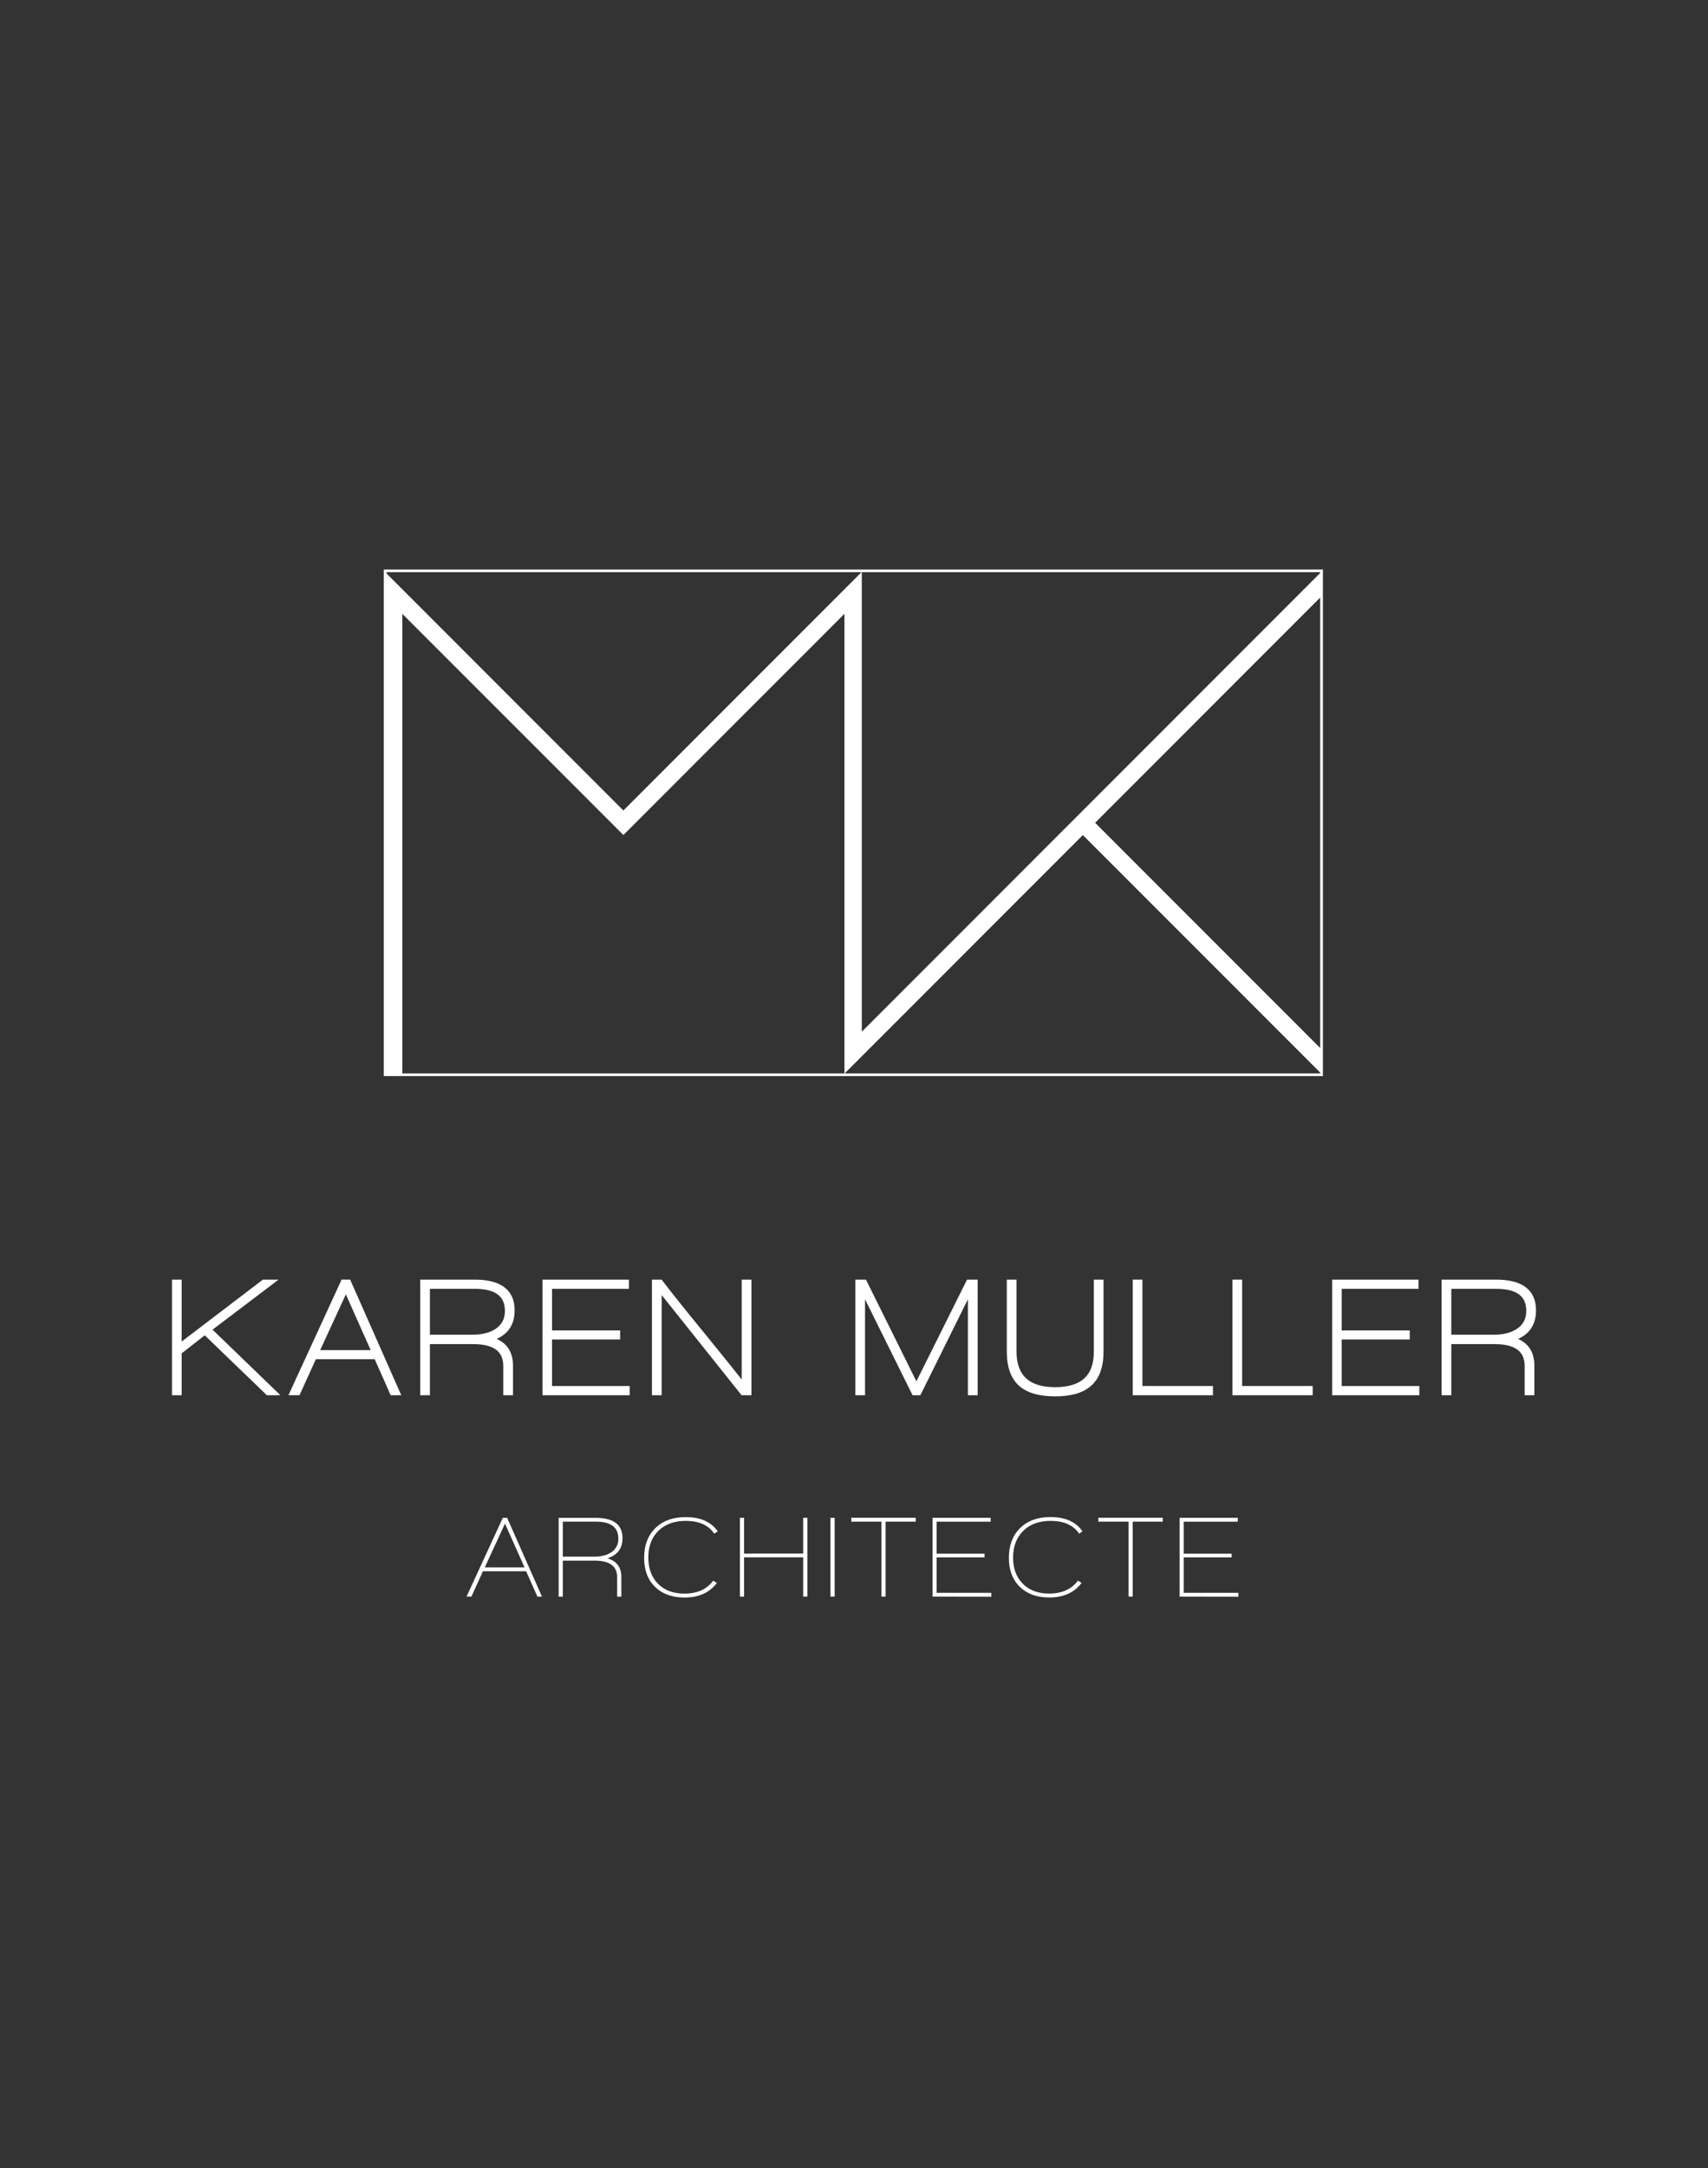 <svg xmlns="http://www.w3.org/2000/svg" viewBox="0 0 1318.43 1672.47"><rect x="0" y="0" width="1318.43" height="1672.47" fill="#333333" stroke="none"/><defs><style>.cls-1,.cls-2{fill:#fff;}.cls-1,.cls-3{stroke:#fff;stroke-miterlimit:10;}.cls-1{stroke-width:2.92px;}.cls-3{fill:none;stroke-width:2.08px;}</style></defs><g id="logo_KAREN" data-name="logo KAREN"><g id="image_intro-5" data-name="image intro"><path class="cls-1" d="M206.61,1074.77l-48.48-46.7-19.34,15.14v31.56h-4.58V988.51h4.58v49.23l64.63-49.23h7.26l-48.86,37,51,49.24Z"/><path class="cls-1" d="M302.53,1074.77,290.19,1047H242.87l-12.6,27.74h-5.34l39.69-86.26h4.71l38.17,86.26ZM267,994.87l-22.14,48h43.51Z"/><path class="cls-1" d="M379.25,1032.78q15.27,4.58,15.27,20.48v21.51h-4.58v-21.12q0-18.33-24.68-18.32H330.4v39.44h-4.58V988.51H366.4q29.39,0,29.39,22.26Q395.79,1027.57,379.25,1032.78ZM366.66,992.7H330.4V1031h34.22q11.07,0,18.07-4.33,8.52-5.21,8.52-15.52Q391.21,992.7,366.66,992.7Z"/><path class="cls-1" d="M420.22,1074.77V988.51H484v4.19H424.67v35h52.55v4.07H424.67v38.81H484.6v4.2Z"/><path class="cls-1" d="M573.15,1074.77l-63.87-80v80H504.7V988.51H510q10.69,14,31.94,39.94,22,27,32.06,39.83V988.51h4.58v86.26Z"/><path class="cls-1" d="M748.59,1074.77V996l-39.06,78.76h-4.2L666.28,996v78.76h-4.59V988.51h5.86l39.82,80.28,40-80.28h5.85v86.26Z"/><path class="cls-1" d="M841.08,1068q-8.64,7.63-26.59,7.64T787.78,1068q-9.16-8-9.16-25.57V988.51h4.58v53.81q0,29.15,31.29,29.14t31.3-28.63V988.51h4.58v54.19Q850.37,1060,841.08,1068Z"/><path class="cls-1" d="M875.82,1074.77V988.51h4.58v82.06h54.45v4.2Z"/><path class="cls-1" d="M952.79,1074.77V988.51h4.58v82.06h54.45v4.2Z"/><path class="cls-1" d="M1029.76,1074.77V988.51h63.74v4.19h-59.29v35h52.55v4.07h-52.55v38.81h59.93v4.2Z"/><path class="cls-1" d="M1167.67,1032.78q15.27,4.58,15.27,20.48v21.51h-4.58v-21.12q0-18.33-24.68-18.32h-34.86v39.44h-4.58V988.51h40.58q29.4,0,29.39,22.26Q1184.21,1027.57,1167.67,1032.78Zm-12.59-40.08h-36.26V1031H1153q11.07,0,18.07-4.33,8.52-5.21,8.52-15.52Q1179.63,992.7,1155.08,992.7Z"/><path class="cls-2" d="M414.82,1231.54,406.13,1212H372.78l-8.87,19.54h-3.77l28-60.77h3.32l26.88,60.77Zm-25-56.29L374.22,1209h30.65Z"/><path class="cls-2" d="M468.87,1202q10.75,3.22,10.75,14.43v15.15H476.4v-14.88q0-12.9-17.39-12.9H434.45v27.78h-3.23v-60.77h28.59q20.71,0,20.71,15.69Q480.52,1198.28,468.87,1202ZM460,1173.73H434.45v27h24.11q7.8,0,12.73-3a12,12,0,0,0,6-10.93Q477.29,1173.72,460,1173.73Z"/><path class="cls-2" d="M551.33,1183q-6.65-9.86-22.05-9.86-13.18,0-21,7.62t-7.84,20.53q0,12.81,7.53,20.39t20.34,7.57q14.79,0,22.23-10l2.78,1.79q-8.43,11.22-24.92,11.21-14.43,0-22.81-8.25t-8.38-22.32q0-14.43,8.65-22.94t23.44-8.52q17.12,0,24.74,11Z"/><path class="cls-2" d="M620,1231.54v-30.29H574.36v30.29h-3.22v-60.77h3.22v27.61H620v-27.61h3.22v60.77Z"/><path class="cls-2" d="M641.05,1231.54v-60.77h3.22v60.77Z"/><path class="cls-2" d="M683.62,1173.73v57.81H680.4v-57.81H657.09v-3h49.75v3Z"/><path class="cls-2" d="M719.83,1231.54v-60.77h44.91v3H723v24.65h37v2.87H723v27.33h42.22v3Z"/><path class="cls-2" d="M833,1183q-6.63-9.86-22.05-9.86-13.17,0-21,7.62T782,1201.25q0,12.81,7.53,20.39t20.35,7.57q14.77,0,22.22-10l2.78,1.79q-8.42,11.22-24.92,11.21-14.43,0-22.81-8.25t-8.38-22.32q0-14.43,8.65-22.94t23.44-8.52q17.11,0,24.74,11Z"/><path class="cls-2" d="M874.36,1173.73v57.81h-3.23v-57.81h-23.3v-3h49.75v3Z"/><path class="cls-2" d="M910.57,1231.54v-60.77h44.91v3H913.71v24.65h37v2.87h-37v27.33h42.21v3Z"/><polygon class="cls-2" points="310.55 829 297.16 829 297.16 441.15 481.2 625.18 665.23 441.15 665.23 795.83 1020.14 440.91 1020.14 459.85 651.83 828.16 651.83 473.48 481.2 644.12 310.55 473.48 310.55 829"/><polygon class="cls-2" points="1020.14 828.4 831.13 639.39 840.6 629.92 1020.14 809.46 1020.14 828.4"/><rect class="cls-3" x="297.27" y="440.3" width="722.86" height="388.7"/></g></g></svg>